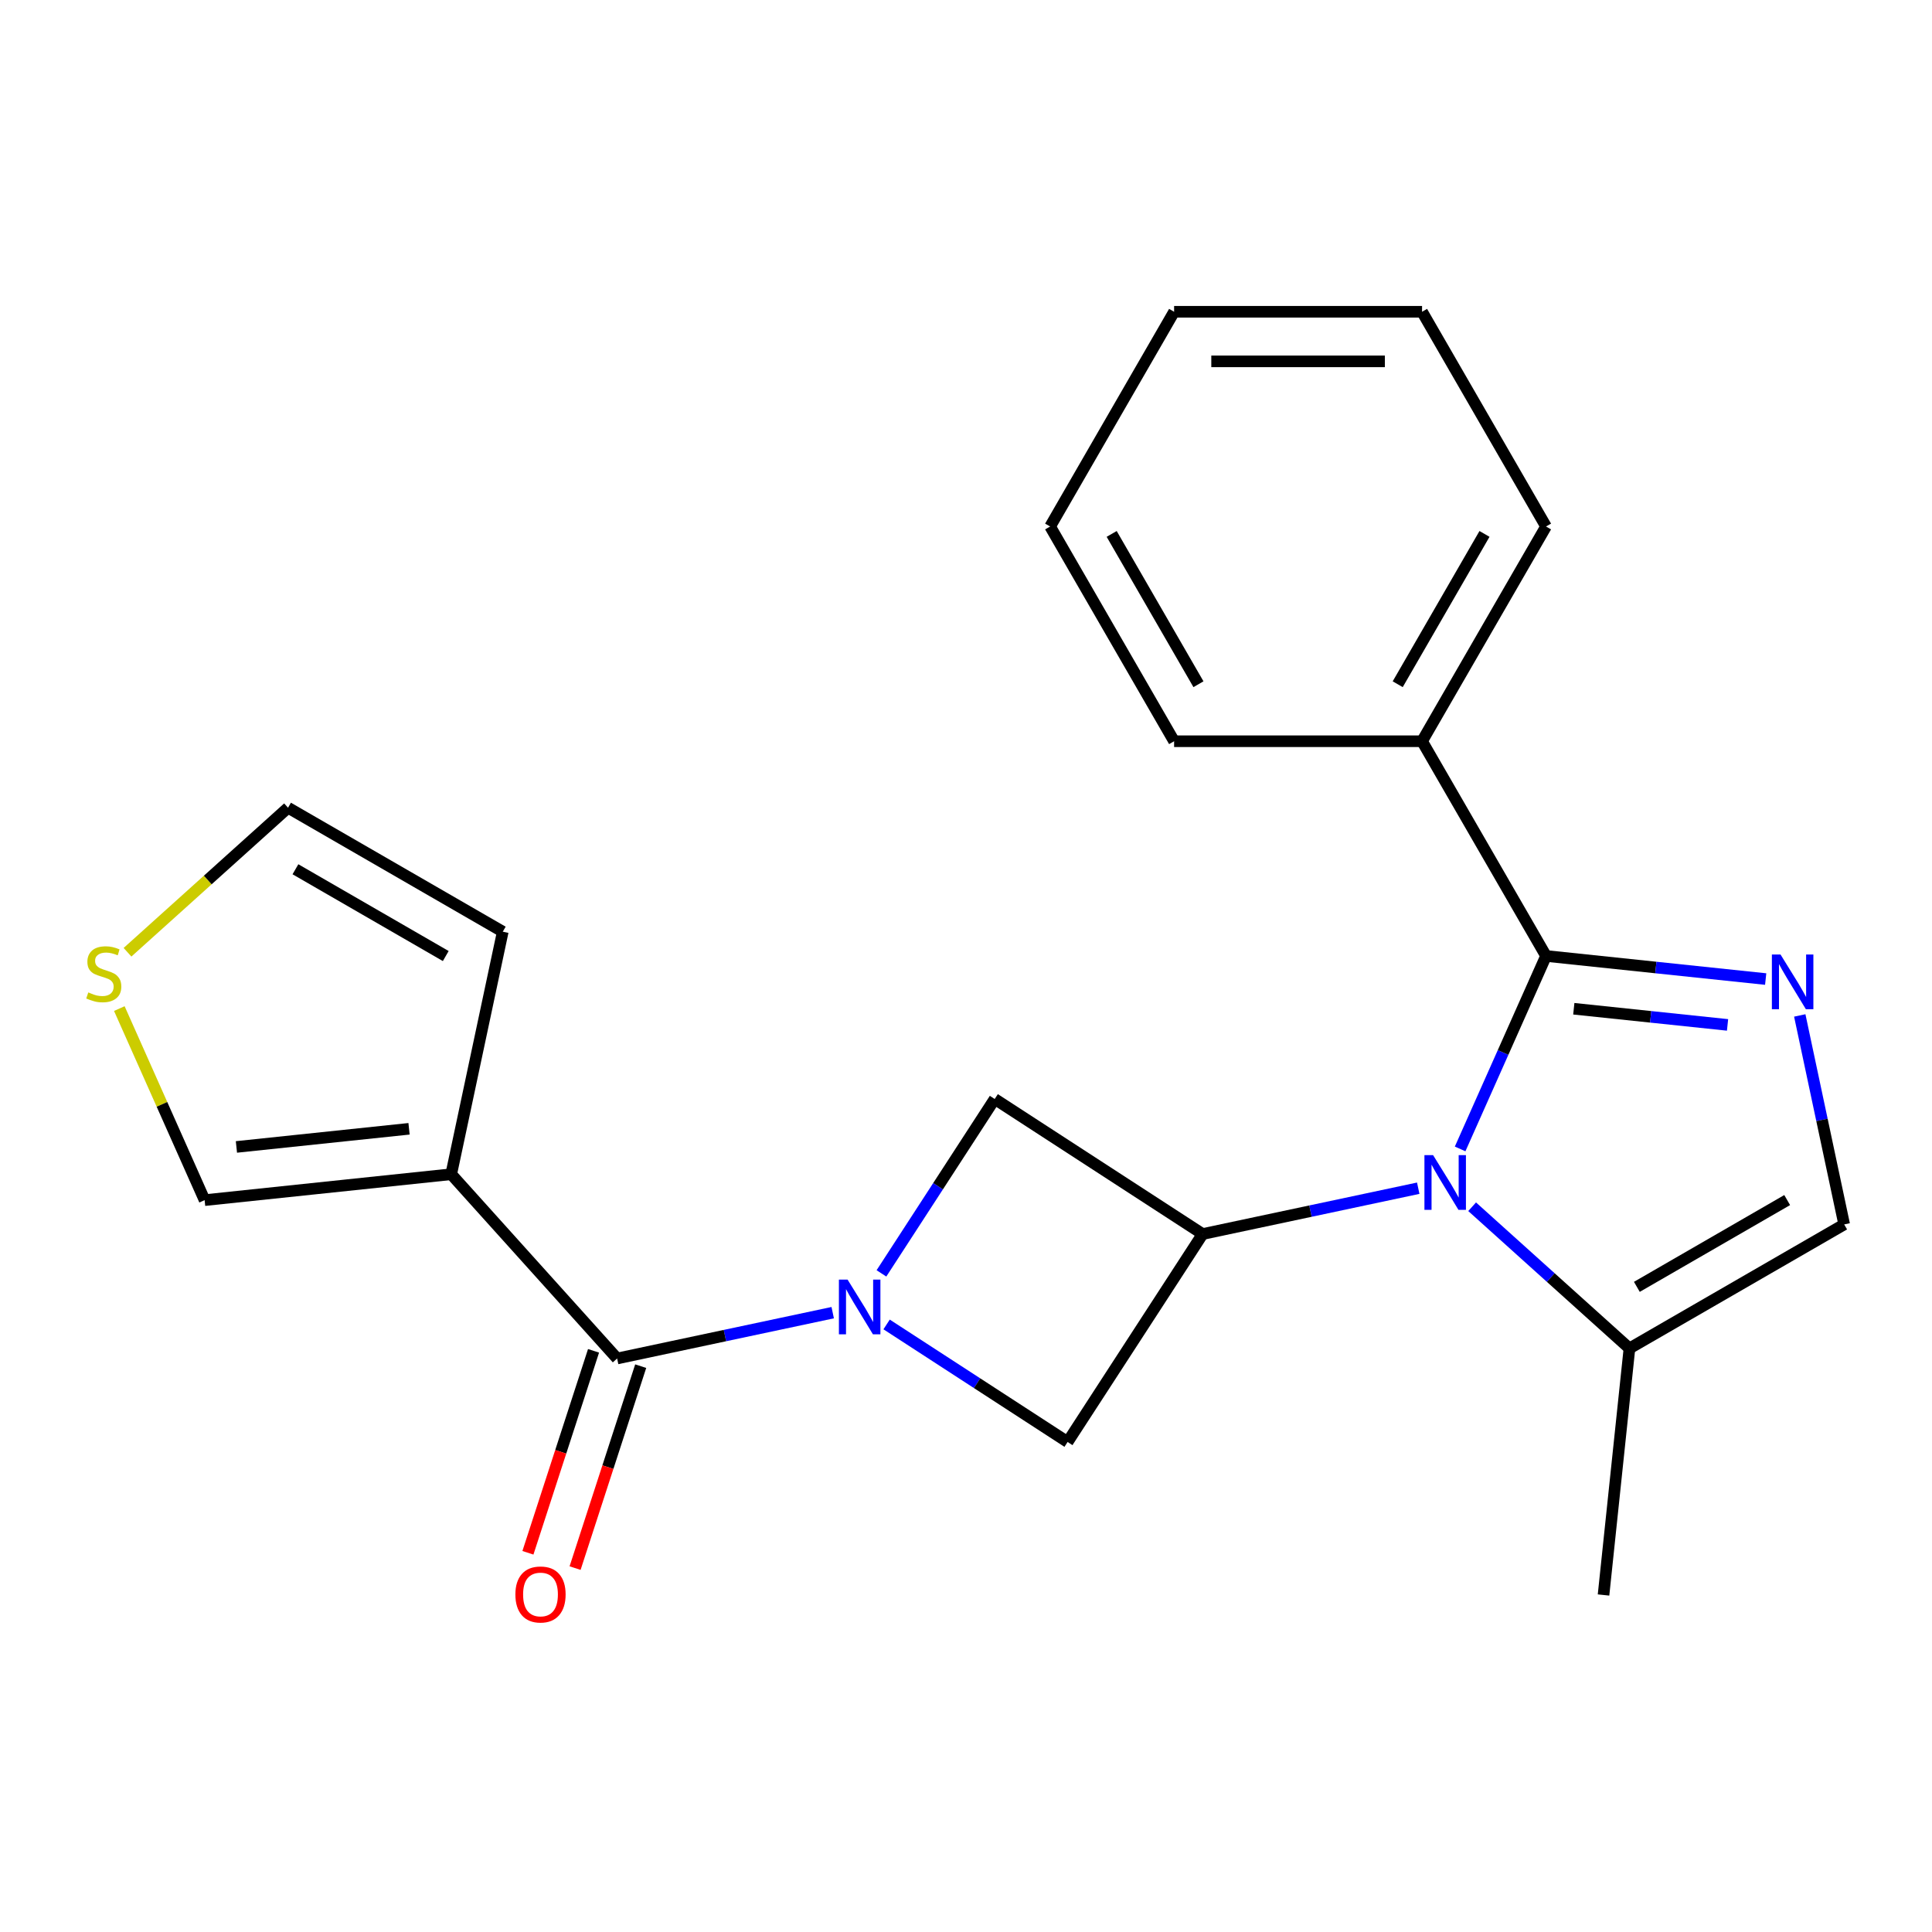 <?xml version='1.0' encoding='iso-8859-1'?>
<svg version='1.1' baseProfile='full'
              xmlns='http://www.w3.org/2000/svg'
                      xmlns:rdkit='http://www.rdkit.org/xml'
                      xmlns:xlink='http://www.w3.org/1999/xlink'
                  xml:space='preserve'
width='1000px' height='1000px' viewBox='0 0 1000 1000'>
<!-- END OF HEADER -->
<rect style='opacity:1.0;fill:#FFFFFF;stroke:none' width='1000' height='1000' x='0' y='0'> </rect>
<path class='bond-1' d='M 755.758,594.683 L 777.992,544.745' style='fill:none;fill-rule:evenodd;stroke:#0000FF;stroke-width:6px;stroke-linecap:butt;stroke-linejoin:miter;stroke-opacity:1' />
<path class='bond-1' d='M 777.992,544.745 L 800.226,494.807' style='fill:none;fill-rule:evenodd;stroke:#000000;stroke-width:6px;stroke-linecap:butt;stroke-linejoin:miter;stroke-opacity:1' />
<path class='bond-3' d='M 734.077,615.016 L 678.283,626.875' style='fill:none;fill-rule:evenodd;stroke:#0000FF;stroke-width:6px;stroke-linecap:butt;stroke-linejoin:miter;stroke-opacity:1' />
<path class='bond-3' d='M 678.283,626.875 L 622.49,638.735' style='fill:none;fill-rule:evenodd;stroke:#000000;stroke-width:6px;stroke-linecap:butt;stroke-linejoin:miter;stroke-opacity:1' />
<path class='bond-6' d='M 761.974,624.61 L 802.687,661.269' style='fill:none;fill-rule:evenodd;stroke:#0000FF;stroke-width:6px;stroke-linecap:butt;stroke-linejoin:miter;stroke-opacity:1' />
<path class='bond-6' d='M 802.687,661.269 L 843.4,697.927' style='fill:none;fill-rule:evenodd;stroke:#000000;stroke-width:6px;stroke-linecap:butt;stroke-linejoin:miter;stroke-opacity:1' />
<path class='bond-0' d='M 458.905,685.529 L 505.748,715.949' style='fill:none;fill-rule:evenodd;stroke:#0000FF;stroke-width:6px;stroke-linecap:butt;stroke-linejoin:miter;stroke-opacity:1' />
<path class='bond-0' d='M 505.748,715.949 L 552.591,746.369' style='fill:none;fill-rule:evenodd;stroke:#000000;stroke-width:6px;stroke-linecap:butt;stroke-linejoin:miter;stroke-opacity:1' />
<path class='bond-4' d='M 431.008,679.435 L 375.215,691.294' style='fill:none;fill-rule:evenodd;stroke:#0000FF;stroke-width:6px;stroke-linecap:butt;stroke-linejoin:miter;stroke-opacity:1' />
<path class='bond-4' d='M 375.215,691.294 L 319.421,703.154' style='fill:none;fill-rule:evenodd;stroke:#000000;stroke-width:6px;stroke-linecap:butt;stroke-linejoin:miter;stroke-opacity:1' />
<path class='bond-23' d='M 456.236,659.102 L 485.546,613.969' style='fill:none;fill-rule:evenodd;stroke:#0000FF;stroke-width:6px;stroke-linecap:butt;stroke-linejoin:miter;stroke-opacity:1' />
<path class='bond-23' d='M 485.546,613.969 L 514.855,568.836' style='fill:none;fill-rule:evenodd;stroke:#000000;stroke-width:6px;stroke-linecap:butt;stroke-linejoin:miter;stroke-opacity:1' />
<path class='bond-2' d='M 800.226,494.807 L 857.07,500.782' style='fill:none;fill-rule:evenodd;stroke:#000000;stroke-width:6px;stroke-linecap:butt;stroke-linejoin:miter;stroke-opacity:1' />
<path class='bond-2' d='M 857.07,500.782 L 913.914,506.756' style='fill:none;fill-rule:evenodd;stroke:#0000FF;stroke-width:6px;stroke-linecap:butt;stroke-linejoin:miter;stroke-opacity:1' />
<path class='bond-2' d='M 814.596,522.127 L 854.387,526.309' style='fill:none;fill-rule:evenodd;stroke:#000000;stroke-width:6px;stroke-linecap:butt;stroke-linejoin:miter;stroke-opacity:1' />
<path class='bond-2' d='M 854.387,526.309 L 894.177,530.491' style='fill:none;fill-rule:evenodd;stroke:#0000FF;stroke-width:6px;stroke-linecap:butt;stroke-linejoin:miter;stroke-opacity:1' />
<path class='bond-13' d='M 800.226,494.807 L 736.056,383.662' style='fill:none;fill-rule:evenodd;stroke:#000000;stroke-width:6px;stroke-linecap:butt;stroke-linejoin:miter;stroke-opacity:1' />
<path class='bond-22' d='M 931.554,525.591 L 943.05,579.674' style='fill:none;fill-rule:evenodd;stroke:#0000FF;stroke-width:6px;stroke-linecap:butt;stroke-linejoin:miter;stroke-opacity:1' />
<path class='bond-22' d='M 943.05,579.674 L 954.545,633.757' style='fill:none;fill-rule:evenodd;stroke:#000000;stroke-width:6px;stroke-linecap:butt;stroke-linejoin:miter;stroke-opacity:1' />
<path class='bond-8' d='M 622.49,638.735 L 514.855,568.836' style='fill:none;fill-rule:evenodd;stroke:#000000;stroke-width:6px;stroke-linecap:butt;stroke-linejoin:miter;stroke-opacity:1' />
<path class='bond-9' d='M 622.49,638.735 L 552.591,746.369' style='fill:none;fill-rule:evenodd;stroke:#000000;stroke-width:6px;stroke-linecap:butt;stroke-linejoin:miter;stroke-opacity:1' />
<path class='bond-5' d='M 319.421,703.154 L 233.545,607.779' style='fill:none;fill-rule:evenodd;stroke:#000000;stroke-width:6px;stroke-linecap:butt;stroke-linejoin:miter;stroke-opacity:1' />
<path class='bond-14' d='M 307.216,699.188 L 290.234,751.453' style='fill:none;fill-rule:evenodd;stroke:#000000;stroke-width:6px;stroke-linecap:butt;stroke-linejoin:miter;stroke-opacity:1' />
<path class='bond-14' d='M 290.234,751.453 L 273.252,803.718' style='fill:none;fill-rule:evenodd;stroke:#FF0000;stroke-width:6px;stroke-linecap:butt;stroke-linejoin:miter;stroke-opacity:1' />
<path class='bond-14' d='M 331.627,707.12 L 314.645,759.385' style='fill:none;fill-rule:evenodd;stroke:#000000;stroke-width:6px;stroke-linecap:butt;stroke-linejoin:miter;stroke-opacity:1' />
<path class='bond-14' d='M 314.645,759.385 L 297.663,811.649' style='fill:none;fill-rule:evenodd;stroke:#FF0000;stroke-width:6px;stroke-linecap:butt;stroke-linejoin:miter;stroke-opacity:1' />
<path class='bond-11' d='M 233.545,607.779 L 105.909,621.194' style='fill:none;fill-rule:evenodd;stroke:#000000;stroke-width:6px;stroke-linecap:butt;stroke-linejoin:miter;stroke-opacity:1' />
<path class='bond-11' d='M 211.717,584.264 L 122.371,593.654' style='fill:none;fill-rule:evenodd;stroke:#000000;stroke-width:6px;stroke-linecap:butt;stroke-linejoin:miter;stroke-opacity:1' />
<path class='bond-12' d='M 233.545,607.779 L 260.229,482.244' style='fill:none;fill-rule:evenodd;stroke:#000000;stroke-width:6px;stroke-linecap:butt;stroke-linejoin:miter;stroke-opacity:1' />
<path class='bond-7' d='M 843.4,697.927 L 954.545,633.757' style='fill:none;fill-rule:evenodd;stroke:#000000;stroke-width:6px;stroke-linecap:butt;stroke-linejoin:miter;stroke-opacity:1' />
<path class='bond-7' d='M 847.238,666.073 L 925.04,621.154' style='fill:none;fill-rule:evenodd;stroke:#000000;stroke-width:6px;stroke-linecap:butt;stroke-linejoin:miter;stroke-opacity:1' />
<path class='bond-16' d='M 843.4,697.927 L 829.985,825.564' style='fill:none;fill-rule:evenodd;stroke:#000000;stroke-width:6px;stroke-linecap:butt;stroke-linejoin:miter;stroke-opacity:1' />
<path class='bond-10' d='M 61.762,522.038 L 83.835,571.616' style='fill:none;fill-rule:evenodd;stroke:#CCCC00;stroke-width:6px;stroke-linecap:butt;stroke-linejoin:miter;stroke-opacity:1' />
<path class='bond-10' d='M 83.835,571.616 L 105.909,621.194' style='fill:none;fill-rule:evenodd;stroke:#000000;stroke-width:6px;stroke-linecap:butt;stroke-linejoin:miter;stroke-opacity:1' />
<path class='bond-25' d='M 65.997,492.885 L 107.54,455.48' style='fill:none;fill-rule:evenodd;stroke:#CCCC00;stroke-width:6px;stroke-linecap:butt;stroke-linejoin:miter;stroke-opacity:1' />
<path class='bond-25' d='M 107.54,455.48 L 149.083,418.074' style='fill:none;fill-rule:evenodd;stroke:#000000;stroke-width:6px;stroke-linecap:butt;stroke-linejoin:miter;stroke-opacity:1' />
<path class='bond-15' d='M 260.229,482.244 L 149.083,418.074' style='fill:none;fill-rule:evenodd;stroke:#000000;stroke-width:6px;stroke-linecap:butt;stroke-linejoin:miter;stroke-opacity:1' />
<path class='bond-15' d='M 230.723,494.847 L 152.921,449.928' style='fill:none;fill-rule:evenodd;stroke:#000000;stroke-width:6px;stroke-linecap:butt;stroke-linejoin:miter;stroke-opacity:1' />
<path class='bond-17' d='M 736.056,383.662 L 800.226,272.516' style='fill:none;fill-rule:evenodd;stroke:#000000;stroke-width:6px;stroke-linecap:butt;stroke-linejoin:miter;stroke-opacity:1' />
<path class='bond-17' d='M 723.452,354.156 L 768.371,276.354' style='fill:none;fill-rule:evenodd;stroke:#000000;stroke-width:6px;stroke-linecap:butt;stroke-linejoin:miter;stroke-opacity:1' />
<path class='bond-18' d='M 736.056,383.662 L 607.716,383.662' style='fill:none;fill-rule:evenodd;stroke:#000000;stroke-width:6px;stroke-linecap:butt;stroke-linejoin:miter;stroke-opacity:1' />
<path class='bond-20' d='M 800.226,272.516 L 736.056,161.371' style='fill:none;fill-rule:evenodd;stroke:#000000;stroke-width:6px;stroke-linecap:butt;stroke-linejoin:miter;stroke-opacity:1' />
<path class='bond-19' d='M 607.716,383.662 L 543.546,272.516' style='fill:none;fill-rule:evenodd;stroke:#000000;stroke-width:6px;stroke-linecap:butt;stroke-linejoin:miter;stroke-opacity:1' />
<path class='bond-19' d='M 620.32,354.156 L 575.401,276.354' style='fill:none;fill-rule:evenodd;stroke:#000000;stroke-width:6px;stroke-linecap:butt;stroke-linejoin:miter;stroke-opacity:1' />
<path class='bond-21' d='M 543.546,272.516 L 607.716,161.371' style='fill:none;fill-rule:evenodd;stroke:#000000;stroke-width:6px;stroke-linecap:butt;stroke-linejoin:miter;stroke-opacity:1' />
<path class='bond-24' d='M 736.056,161.371 L 607.716,161.371' style='fill:none;fill-rule:evenodd;stroke:#000000;stroke-width:6px;stroke-linecap:butt;stroke-linejoin:miter;stroke-opacity:1' />
<path class='bond-24' d='M 716.805,187.039 L 626.967,187.039' style='fill:none;fill-rule:evenodd;stroke:#000000;stroke-width:6px;stroke-linecap:butt;stroke-linejoin:miter;stroke-opacity:1' />
<path  class='atom-0' d='M 741.765 597.891
L 751.045 612.891
Q 751.965 614.371, 753.445 617.051
Q 754.925 619.731, 755.005 619.891
L 755.005 597.891
L 758.765 597.891
L 758.765 626.211
L 754.885 626.211
L 744.925 609.811
Q 743.765 607.891, 742.525 605.691
Q 741.325 603.491, 740.965 602.811
L 740.965 626.211
L 737.285 626.211
L 737.285 597.891
L 741.765 597.891
' fill='#0000FF'/>
<path  class='atom-1' d='M 438.697 662.31
L 447.977 677.31
Q 448.897 678.79, 450.377 681.47
Q 451.857 684.15, 451.937 684.31
L 451.937 662.31
L 455.697 662.31
L 455.697 690.63
L 451.817 690.63
L 441.857 674.23
Q 440.697 672.31, 439.457 670.11
Q 438.257 667.91, 437.897 667.23
L 437.897 690.63
L 434.217 690.63
L 434.217 662.31
L 438.697 662.31
' fill='#0000FF'/>
<path  class='atom-3' d='M 921.602 494.062
L 930.882 509.062
Q 931.802 510.542, 933.282 513.222
Q 934.762 515.902, 934.842 516.062
L 934.842 494.062
L 938.602 494.062
L 938.602 522.382
L 934.722 522.382
L 924.762 505.982
Q 923.602 504.062, 922.362 501.862
Q 921.162 499.662, 920.802 498.982
L 920.802 522.382
L 917.122 522.382
L 917.122 494.062
L 921.602 494.062
' fill='#0000FF'/>
<path  class='atom-11' d='M 45.708 513.67
Q 46.028 513.79, 47.348 514.35
Q 48.668 514.91, 50.108 515.27
Q 51.588 515.59, 53.028 515.59
Q 55.708 515.59, 57.268 514.31
Q 58.828 512.99, 58.828 510.71
Q 58.828 509.15, 58.028 508.19
Q 57.268 507.23, 56.068 506.71
Q 54.868 506.19, 52.868 505.59
Q 50.348 504.83, 48.828 504.11
Q 47.348 503.39, 46.268 501.87
Q 45.228 500.35, 45.228 497.79
Q 45.228 494.23, 47.628 492.03
Q 50.068 489.83, 54.868 489.83
Q 58.148 489.83, 61.868 491.39
L 60.948 494.47
Q 57.548 493.07, 54.988 493.07
Q 52.228 493.07, 50.708 494.23
Q 49.188 495.35, 49.228 497.31
Q 49.228 498.83, 49.988 499.75
Q 50.788 500.67, 51.908 501.19
Q 53.068 501.71, 54.988 502.31
Q 57.548 503.11, 59.068 503.91
Q 60.588 504.71, 61.668 506.35
Q 62.788 507.95, 62.788 510.71
Q 62.788 514.63, 60.148 516.75
Q 57.548 518.83, 53.188 518.83
Q 50.668 518.83, 48.748 518.27
Q 46.868 517.75, 44.628 516.83
L 45.708 513.67
' fill='#CCCC00'/>
<path  class='atom-15' d='M 266.762 825.292
Q 266.762 818.492, 270.122 814.692
Q 273.482 810.892, 279.762 810.892
Q 286.042 810.892, 289.402 814.692
Q 292.762 818.492, 292.762 825.292
Q 292.762 832.172, 289.362 836.092
Q 285.962 839.972, 279.762 839.972
Q 273.522 839.972, 270.122 836.092
Q 266.762 832.212, 266.762 825.292
M 279.762 836.772
Q 284.082 836.772, 286.402 833.892
Q 288.762 830.972, 288.762 825.292
Q 288.762 819.732, 286.402 816.932
Q 284.082 814.092, 279.762 814.092
Q 275.442 814.092, 273.082 816.892
Q 270.762 819.692, 270.762 825.292
Q 270.762 831.012, 273.082 833.892
Q 275.442 836.772, 279.762 836.772
' fill='#FF0000'/>
</svg>
